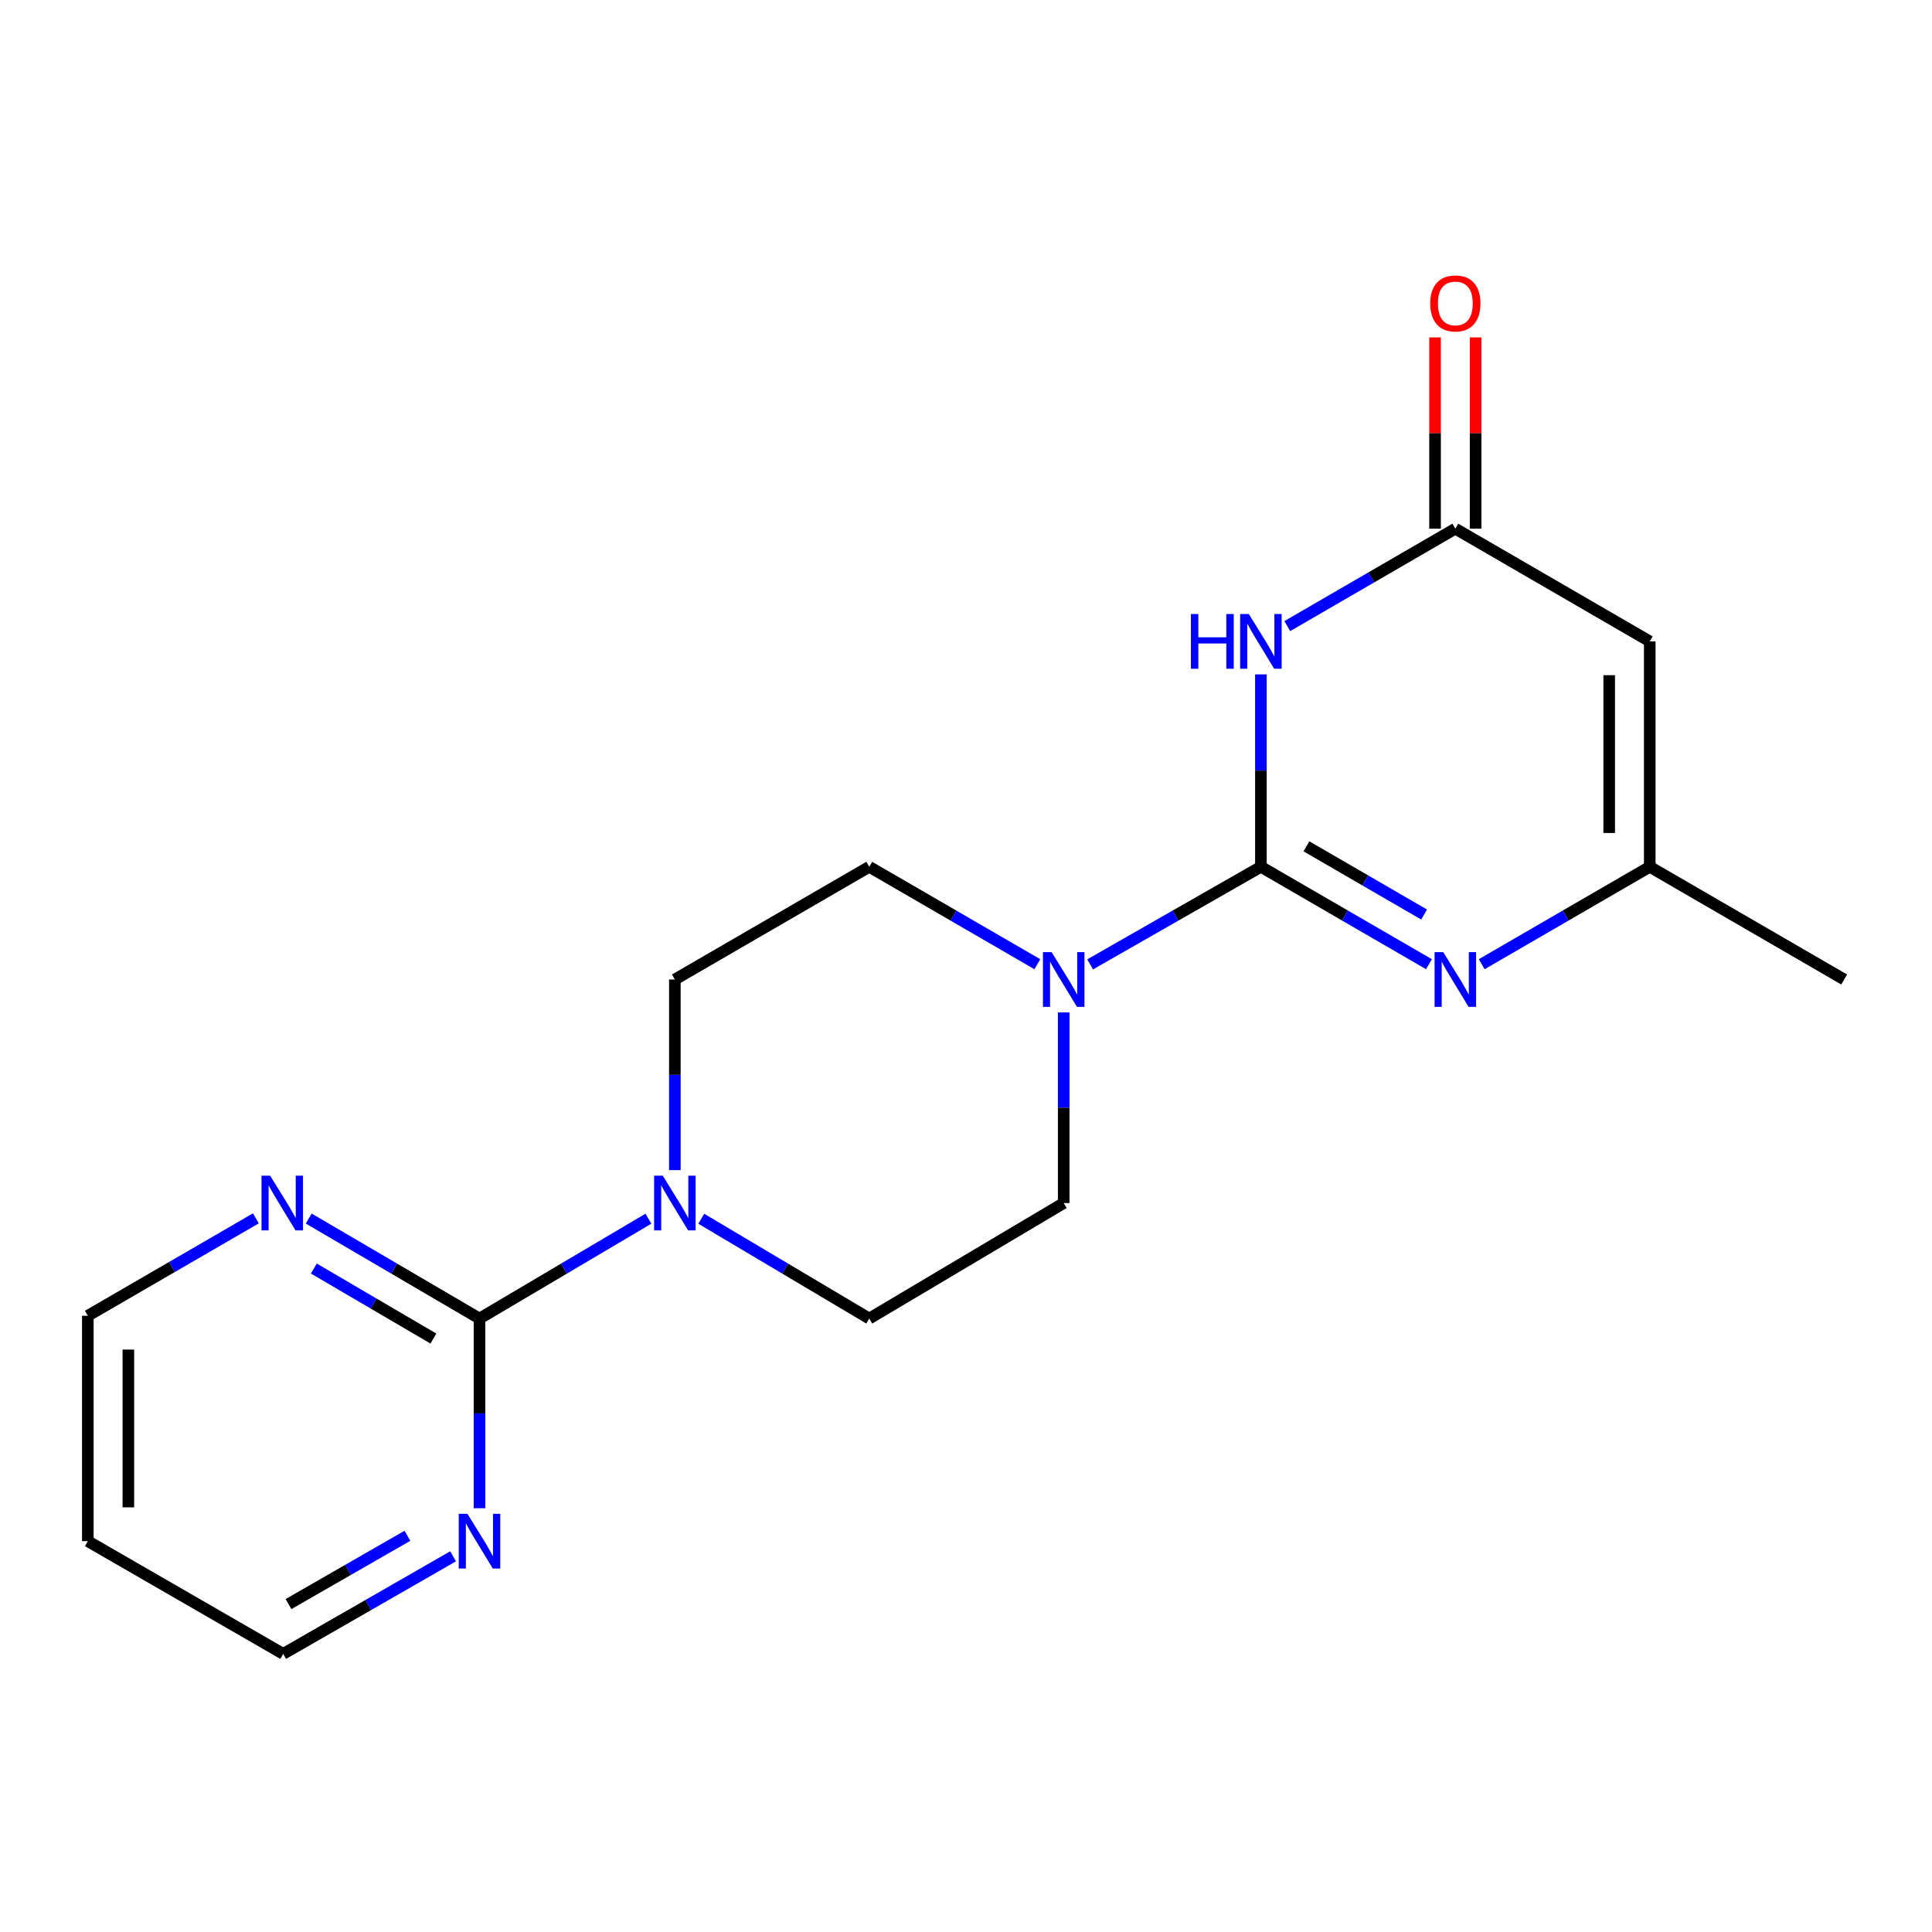 <?xml version='1.0' encoding='iso-8859-1'?>
<svg version='1.1' baseProfile='full'
              xmlns='http://www.w3.org/2000/svg'
                      xmlns:rdkit='http://www.rdkit.org/xml'
                      xmlns:xlink='http://www.w3.org/1999/xlink'
                  xml:space='preserve'
width='1000px' height='1000px' viewBox='0 0 1000 1000'>
<!-- END OF HEADER -->
<rect style='opacity:1.0;fill:#FFFFFF;stroke:none' width='1000' height='1000' x='0' y='0'> </rect>
<path class='bond-0' d='M 652.642,448.652 L 652.642,398.855' style='fill:none;fill-rule:evenodd;stroke:#000000;stroke-width:6px;stroke-linecap:butt;stroke-linejoin:miter;stroke-opacity:1' />
<path class='bond-0' d='M 652.642,398.855 L 652.642,349.058' style='fill:none;fill-rule:evenodd;stroke:#0000FF;stroke-width:6px;stroke-linecap:butt;stroke-linejoin:miter;stroke-opacity:1' />
<path class='bond-1' d='M 652.642,448.652 L 696.137,473.864' style='fill:none;fill-rule:evenodd;stroke:#000000;stroke-width:6px;stroke-linecap:butt;stroke-linejoin:miter;stroke-opacity:1' />
<path class='bond-1' d='M 696.137,473.864 L 739.632,499.076' style='fill:none;fill-rule:evenodd;stroke:#0000FF;stroke-width:6px;stroke-linecap:butt;stroke-linejoin:miter;stroke-opacity:1' />
<path class='bond-1' d='M 676.216,438.057 L 706.663,455.706' style='fill:none;fill-rule:evenodd;stroke:#000000;stroke-width:6px;stroke-linecap:butt;stroke-linejoin:miter;stroke-opacity:1' />
<path class='bond-1' d='M 706.663,455.706 L 737.109,473.354' style='fill:none;fill-rule:evenodd;stroke:#0000FF;stroke-width:6px;stroke-linecap:butt;stroke-linejoin:miter;stroke-opacity:1' />
<path class='bond-3' d='M 652.642,448.652 L 608.446,473.911' style='fill:none;fill-rule:evenodd;stroke:#000000;stroke-width:6px;stroke-linecap:butt;stroke-linejoin:miter;stroke-opacity:1' />
<path class='bond-3' d='M 608.446,473.911 L 564.249,499.169' style='fill:none;fill-rule:evenodd;stroke:#0000FF;stroke-width:6px;stroke-linecap:butt;stroke-linejoin:miter;stroke-opacity:1' />
<path class='bond-2' d='M 666.29,324.07 L 709.785,298.857' style='fill:none;fill-rule:evenodd;stroke:#0000FF;stroke-width:6px;stroke-linecap:butt;stroke-linejoin:miter;stroke-opacity:1' />
<path class='bond-2' d='M 709.785,298.857 L 753.281,273.645' style='fill:none;fill-rule:evenodd;stroke:#000000;stroke-width:6px;stroke-linecap:butt;stroke-linejoin:miter;stroke-opacity:1' />
<path class='bond-7' d='M 766.928,499.075 L 810.418,473.863' style='fill:none;fill-rule:evenodd;stroke:#0000FF;stroke-width:6px;stroke-linecap:butt;stroke-linejoin:miter;stroke-opacity:1' />
<path class='bond-7' d='M 810.418,473.863 L 853.907,448.652' style='fill:none;fill-rule:evenodd;stroke:#000000;stroke-width:6px;stroke-linecap:butt;stroke-linejoin:miter;stroke-opacity:1' />
<path class='bond-14' d='M 763.775,273.645 L 763.775,224.148' style='fill:none;fill-rule:evenodd;stroke:#000000;stroke-width:6px;stroke-linecap:butt;stroke-linejoin:miter;stroke-opacity:1' />
<path class='bond-14' d='M 763.775,224.148 L 763.775,174.651' style='fill:none;fill-rule:evenodd;stroke:#FF0000;stroke-width:6px;stroke-linecap:butt;stroke-linejoin:miter;stroke-opacity:1' />
<path class='bond-14' d='M 742.786,273.645 L 742.786,224.148' style='fill:none;fill-rule:evenodd;stroke:#000000;stroke-width:6px;stroke-linecap:butt;stroke-linejoin:miter;stroke-opacity:1' />
<path class='bond-14' d='M 742.786,224.148 L 742.786,174.651' style='fill:none;fill-rule:evenodd;stroke:#FF0000;stroke-width:6px;stroke-linecap:butt;stroke-linejoin:miter;stroke-opacity:1' />
<path class='bond-20' d='M 753.281,273.645 L 853.907,331.981' style='fill:none;fill-rule:evenodd;stroke:#000000;stroke-width:6px;stroke-linecap:butt;stroke-linejoin:miter;stroke-opacity:1' />
<path class='bond-10' d='M 536.922,499.076 L 493.427,473.864' style='fill:none;fill-rule:evenodd;stroke:#0000FF;stroke-width:6px;stroke-linecap:butt;stroke-linejoin:miter;stroke-opacity:1' />
<path class='bond-10' d='M 493.427,473.864 L 449.932,448.652' style='fill:none;fill-rule:evenodd;stroke:#000000;stroke-width:6px;stroke-linecap:butt;stroke-linejoin:miter;stroke-opacity:1' />
<path class='bond-11' d='M 550.57,524.04 L 550.57,573.371' style='fill:none;fill-rule:evenodd;stroke:#0000FF;stroke-width:6px;stroke-linecap:butt;stroke-linejoin:miter;stroke-opacity:1' />
<path class='bond-11' d='M 550.57,573.371 L 550.57,622.702' style='fill:none;fill-rule:evenodd;stroke:#000000;stroke-width:6px;stroke-linecap:butt;stroke-linejoin:miter;stroke-opacity:1' />
<path class='bond-4' d='M 853.907,331.981 L 853.907,448.652' style='fill:none;fill-rule:evenodd;stroke:#000000;stroke-width:6px;stroke-linecap:butt;stroke-linejoin:miter;stroke-opacity:1' />
<path class='bond-4' d='M 832.919,349.481 L 832.919,431.151' style='fill:none;fill-rule:evenodd;stroke:#000000;stroke-width:6px;stroke-linecap:butt;stroke-linejoin:miter;stroke-opacity:1' />
<path class='bond-5' d='M 248.189,682.483 L 291.908,656.635' style='fill:none;fill-rule:evenodd;stroke:#000000;stroke-width:6px;stroke-linecap:butt;stroke-linejoin:miter;stroke-opacity:1' />
<path class='bond-5' d='M 291.908,656.635 L 335.628,630.788' style='fill:none;fill-rule:evenodd;stroke:#0000FF;stroke-width:6px;stroke-linecap:butt;stroke-linejoin:miter;stroke-opacity:1' />
<path class='bond-8' d='M 248.189,682.483 L 203.99,656.603' style='fill:none;fill-rule:evenodd;stroke:#000000;stroke-width:6px;stroke-linecap:butt;stroke-linejoin:miter;stroke-opacity:1' />
<path class='bond-8' d='M 203.99,656.603 L 159.791,630.723' style='fill:none;fill-rule:evenodd;stroke:#0000FF;stroke-width:6px;stroke-linecap:butt;stroke-linejoin:miter;stroke-opacity:1' />
<path class='bond-8' d='M 224.324,692.831 L 193.384,674.715' style='fill:none;fill-rule:evenodd;stroke:#000000;stroke-width:6px;stroke-linecap:butt;stroke-linejoin:miter;stroke-opacity:1' />
<path class='bond-8' d='M 193.384,674.715 L 162.445,656.598' style='fill:none;fill-rule:evenodd;stroke:#0000FF;stroke-width:6px;stroke-linecap:butt;stroke-linejoin:miter;stroke-opacity:1' />
<path class='bond-9' d='M 248.189,682.483 L 248.189,731.57' style='fill:none;fill-rule:evenodd;stroke:#000000;stroke-width:6px;stroke-linecap:butt;stroke-linejoin:miter;stroke-opacity:1' />
<path class='bond-9' d='M 248.189,731.57 L 248.189,780.656' style='fill:none;fill-rule:evenodd;stroke:#0000FF;stroke-width:6px;stroke-linecap:butt;stroke-linejoin:miter;stroke-opacity:1' />
<path class='bond-6' d='M 362.971,630.821 L 406.451,656.652' style='fill:none;fill-rule:evenodd;stroke:#0000FF;stroke-width:6px;stroke-linecap:butt;stroke-linejoin:miter;stroke-opacity:1' />
<path class='bond-6' d='M 406.451,656.652 L 449.932,682.483' style='fill:none;fill-rule:evenodd;stroke:#000000;stroke-width:6px;stroke-linecap:butt;stroke-linejoin:miter;stroke-opacity:1' />
<path class='bond-19' d='M 349.305,605.649 L 349.305,556.318' style='fill:none;fill-rule:evenodd;stroke:#0000FF;stroke-width:6px;stroke-linecap:butt;stroke-linejoin:miter;stroke-opacity:1' />
<path class='bond-19' d='M 349.305,556.318 L 349.305,506.987' style='fill:none;fill-rule:evenodd;stroke:#000000;stroke-width:6px;stroke-linecap:butt;stroke-linejoin:miter;stroke-opacity:1' />
<path class='bond-18' d='M 853.907,448.652 L 954.545,506.987' style='fill:none;fill-rule:evenodd;stroke:#000000;stroke-width:6px;stroke-linecap:butt;stroke-linejoin:miter;stroke-opacity:1' />
<path class='bond-17' d='M 132.445,630.613 L 88.95,655.825' style='fill:none;fill-rule:evenodd;stroke:#0000FF;stroke-width:6px;stroke-linecap:butt;stroke-linejoin:miter;stroke-opacity:1' />
<path class='bond-17' d='M 88.95,655.825 L 45.455,681.037' style='fill:none;fill-rule:evenodd;stroke:#000000;stroke-width:6px;stroke-linecap:butt;stroke-linejoin:miter;stroke-opacity:1' />
<path class='bond-16' d='M 234.519,805.546 L 190.551,830.795' style='fill:none;fill-rule:evenodd;stroke:#0000FF;stroke-width:6px;stroke-linecap:butt;stroke-linejoin:miter;stroke-opacity:1' />
<path class='bond-16' d='M 190.551,830.795 L 146.583,856.044' style='fill:none;fill-rule:evenodd;stroke:#000000;stroke-width:6px;stroke-linecap:butt;stroke-linejoin:miter;stroke-opacity:1' />
<path class='bond-16' d='M 210.877,794.92 L 180.099,812.594' style='fill:none;fill-rule:evenodd;stroke:#0000FF;stroke-width:6px;stroke-linecap:butt;stroke-linejoin:miter;stroke-opacity:1' />
<path class='bond-16' d='M 180.099,812.594 L 149.321,830.268' style='fill:none;fill-rule:evenodd;stroke:#000000;stroke-width:6px;stroke-linecap:butt;stroke-linejoin:miter;stroke-opacity:1' />
<path class='bond-12' d='M 449.932,448.652 L 349.305,506.987' style='fill:none;fill-rule:evenodd;stroke:#000000;stroke-width:6px;stroke-linecap:butt;stroke-linejoin:miter;stroke-opacity:1' />
<path class='bond-13' d='M 550.57,622.702 L 449.932,682.483' style='fill:none;fill-rule:evenodd;stroke:#000000;stroke-width:6px;stroke-linecap:butt;stroke-linejoin:miter;stroke-opacity:1' />
<path class='bond-15' d='M 45.455,797.697 L 146.583,856.044' style='fill:none;fill-rule:evenodd;stroke:#000000;stroke-width:6px;stroke-linecap:butt;stroke-linejoin:miter;stroke-opacity:1' />
<path class='bond-21' d='M 45.455,797.697 L 45.455,681.037' style='fill:none;fill-rule:evenodd;stroke:#000000;stroke-width:6px;stroke-linecap:butt;stroke-linejoin:miter;stroke-opacity:1' />
<path class='bond-21' d='M 66.443,780.198 L 66.443,698.536' style='fill:none;fill-rule:evenodd;stroke:#000000;stroke-width:6px;stroke-linecap:butt;stroke-linejoin:miter;stroke-opacity:1' />
<path  class='atom-1' d='M 616.422 317.821
L 620.262 317.821
L 620.262 329.861
L 634.742 329.861
L 634.742 317.821
L 638.582 317.821
L 638.582 346.141
L 634.742 346.141
L 634.742 333.061
L 620.262 333.061
L 620.262 346.141
L 616.422 346.141
L 616.422 317.821
' fill='#0000FF'/>
<path  class='atom-1' d='M 646.382 317.821
L 655.662 332.821
Q 656.582 334.301, 658.062 336.981
Q 659.542 339.661, 659.622 339.821
L 659.622 317.821
L 663.382 317.821
L 663.382 346.141
L 659.502 346.141
L 649.542 329.741
Q 648.382 327.821, 647.142 325.621
Q 645.942 323.421, 645.582 322.741
L 645.582 346.141
L 641.902 346.141
L 641.902 317.821
L 646.382 317.821
' fill='#0000FF'/>
<path  class='atom-2' d='M 747.021 492.827
L 756.301 507.827
Q 757.221 509.307, 758.701 511.987
Q 760.181 514.667, 760.261 514.827
L 760.261 492.827
L 764.021 492.827
L 764.021 521.147
L 760.141 521.147
L 750.181 504.747
Q 749.021 502.827, 747.781 500.627
Q 746.581 498.427, 746.221 497.747
L 746.221 521.147
L 742.541 521.147
L 742.541 492.827
L 747.021 492.827
' fill='#0000FF'/>
<path  class='atom-4' d='M 544.31 492.827
L 553.59 507.827
Q 554.51 509.307, 555.99 511.987
Q 557.47 514.667, 557.55 514.827
L 557.55 492.827
L 561.31 492.827
L 561.31 521.147
L 557.43 521.147
L 547.47 504.747
Q 546.31 502.827, 545.07 500.627
Q 543.87 498.427, 543.51 497.747
L 543.51 521.147
L 539.83 521.147
L 539.83 492.827
L 544.31 492.827
' fill='#0000FF'/>
<path  class='atom-7' d='M 343.045 608.542
L 352.325 623.542
Q 353.245 625.022, 354.725 627.702
Q 356.205 630.382, 356.285 630.542
L 356.285 608.542
L 360.045 608.542
L 360.045 636.862
L 356.165 636.862
L 346.205 620.462
Q 345.045 618.542, 343.805 616.342
Q 342.605 614.142, 342.245 613.462
L 342.245 636.862
L 338.565 636.862
L 338.565 608.542
L 343.045 608.542
' fill='#0000FF'/>
<path  class='atom-9' d='M 139.833 608.542
L 149.113 623.542
Q 150.033 625.022, 151.513 627.702
Q 152.993 630.382, 153.073 630.542
L 153.073 608.542
L 156.833 608.542
L 156.833 636.862
L 152.953 636.862
L 142.993 620.462
Q 141.833 618.542, 140.593 616.342
Q 139.393 614.142, 139.033 613.462
L 139.033 636.862
L 135.353 636.862
L 135.353 608.542
L 139.833 608.542
' fill='#0000FF'/>
<path  class='atom-10' d='M 241.929 783.537
L 251.209 798.537
Q 252.129 800.017, 253.609 802.697
Q 255.089 805.377, 255.169 805.537
L 255.169 783.537
L 258.929 783.537
L 258.929 811.857
L 255.049 811.857
L 245.089 795.457
Q 243.929 793.537, 242.689 791.337
Q 241.489 789.137, 241.129 788.457
L 241.129 811.857
L 237.449 811.857
L 237.449 783.537
L 241.929 783.537
' fill='#0000FF'/>
<path  class='atom-15' d='M 740.281 157.054
Q 740.281 150.254, 743.641 146.454
Q 747.001 142.654, 753.281 142.654
Q 759.561 142.654, 762.921 146.454
Q 766.281 150.254, 766.281 157.054
Q 766.281 163.934, 762.881 167.854
Q 759.481 171.734, 753.281 171.734
Q 747.041 171.734, 743.641 167.854
Q 740.281 163.974, 740.281 157.054
M 753.281 168.534
Q 757.601 168.534, 759.921 165.654
Q 762.281 162.734, 762.281 157.054
Q 762.281 151.494, 759.921 148.694
Q 757.601 145.854, 753.281 145.854
Q 748.961 145.854, 746.601 148.654
Q 744.281 151.454, 744.281 157.054
Q 744.281 162.774, 746.601 165.654
Q 748.961 168.534, 753.281 168.534
' fill='#FF0000'/>
</svg>
